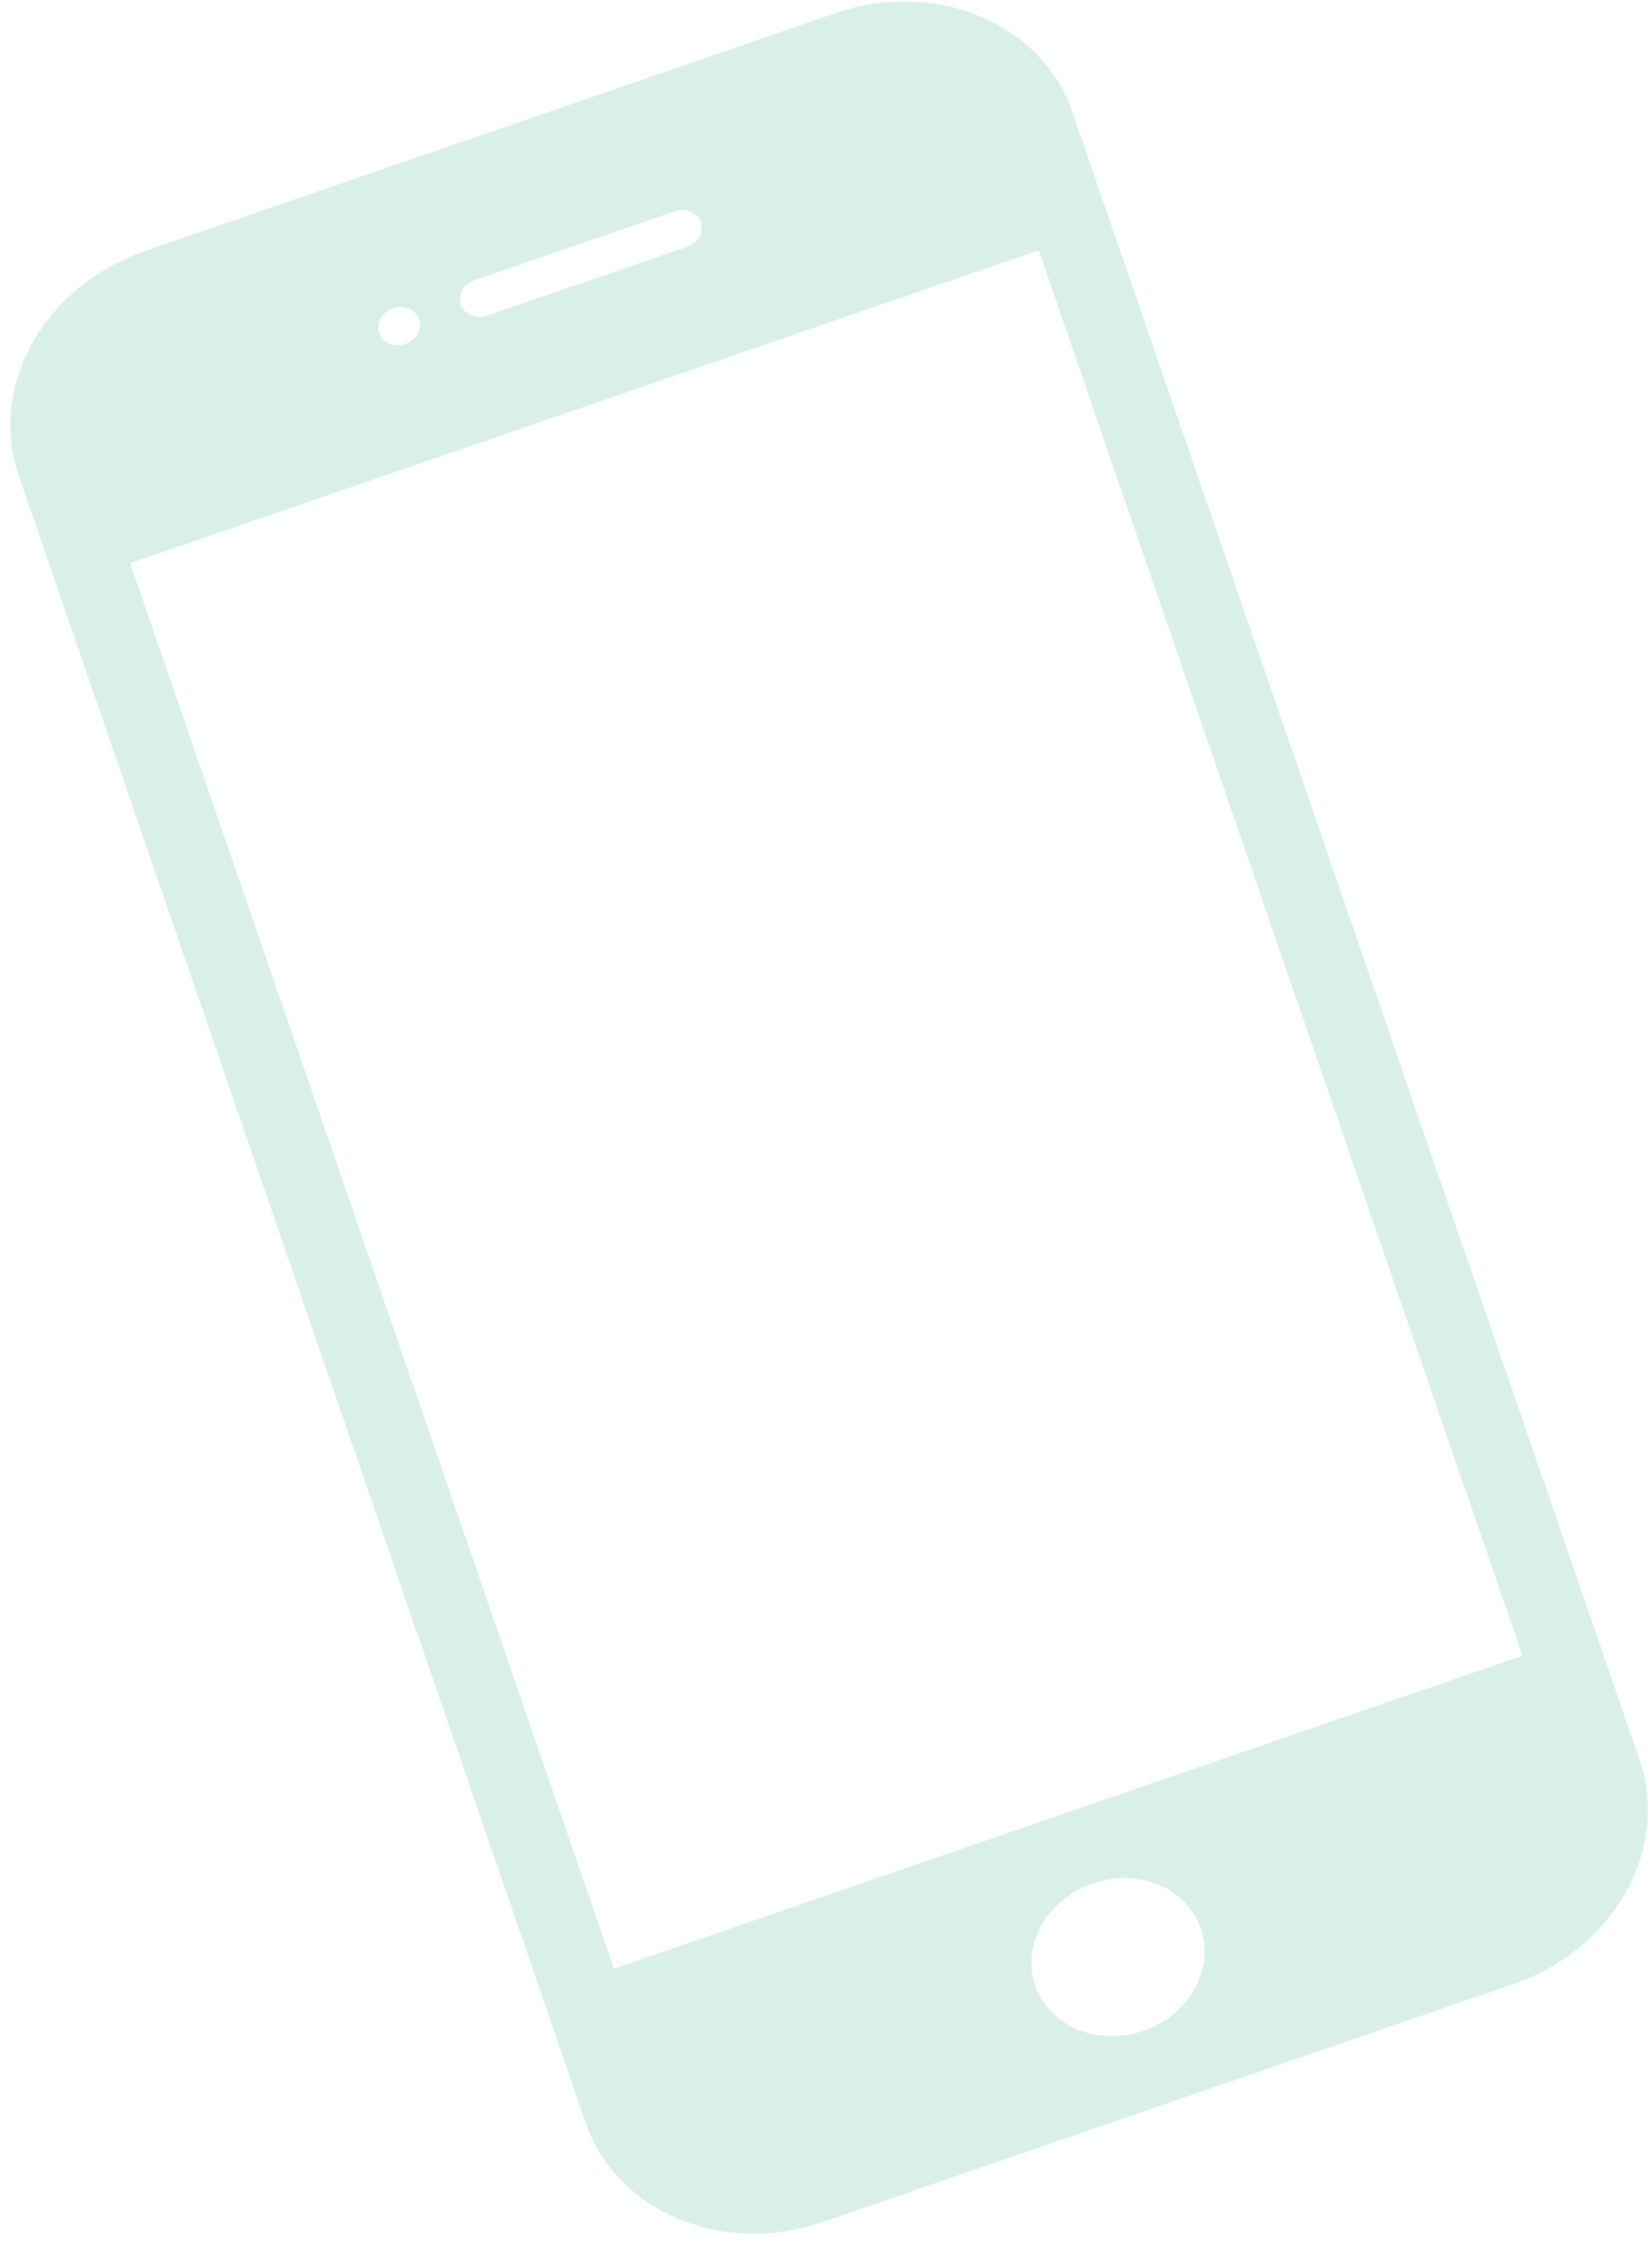 <?xml version="1.0" encoding="UTF-8"?>
<svg width="134px" height="182px" viewBox="0 0 134 182" version="1.1" xmlns="http://www.w3.org/2000/svg" xmlns:xlink="http://www.w3.org/1999/xlink">
    <!-- Generator: Sketch 43.1 (39012) - http://www.bohemiancoding.com/sketch -->
    <title>Page 1</title>
    <desc>Created with Sketch.</desc>
    <defs></defs>
    <g id="Page-1" stroke="none" stroke-width="1" fill="none" fill-rule="evenodd" fill-opacity="0.15">
        <g id="main" transform="translate(-235, -1464)" fill="#009A61">
            <g id="背景元素" transform="translate(145, 201)">
                <path d="M118.282,1413.176 L196.223,1413.176 L196.223,1292.661 L118.282,1292.661 L118.282,1413.176 Z M157.253,1431.923 C153.328,1431.923 150.144,1429.094 150.144,1425.606 C150.144,1422.122 153.328,1419.293 157.253,1419.293 C161.178,1419.293 164.36,1422.122 164.36,1425.606 C164.36,1429.094 161.178,1431.923 157.253,1431.923 L157.253,1431.923 Z M145.172,1280.059 C146.117,1280.059 146.885,1280.74 146.885,1281.579 C146.885,1282.423 146.117,1283.104 145.172,1283.104 C144.224,1283.104 143.457,1282.423 143.457,1281.579 C143.457,1280.74 144.224,1280.059 145.172,1280.059 L145.172,1280.059 Z M152.187,1280.059 L169.335,1280.059 C170.279,1280.059 171.044,1280.74 171.044,1281.579 C171.044,1282.423 170.279,1283.104 169.335,1283.104 L152.187,1283.104 C151.238,1283.104 150.472,1282.423 150.472,1281.579 C150.472,1280.74 151.238,1280.059 152.187,1280.059 L152.187,1280.059 Z M186.872,1269.113 L127.635,1269.113 C119.025,1269.113 112.048,1275.316 112.048,1282.965 L112.048,1424.257 C112.048,1431.908 119.025,1438.113 127.635,1438.113 L186.872,1438.113 C195.478,1438.113 202.456,1431.908 202.456,1424.257 L202.456,1282.965 C202.456,1275.316 195.478,1269.113 186.872,1269.113 L186.872,1269.113 Z" id="Page-1" transform="translate(157.252, 1353.613) rotate(-19) translate(-157.252, -1353.613) "></path>
            </g>
        </g>
    </g>
</svg>